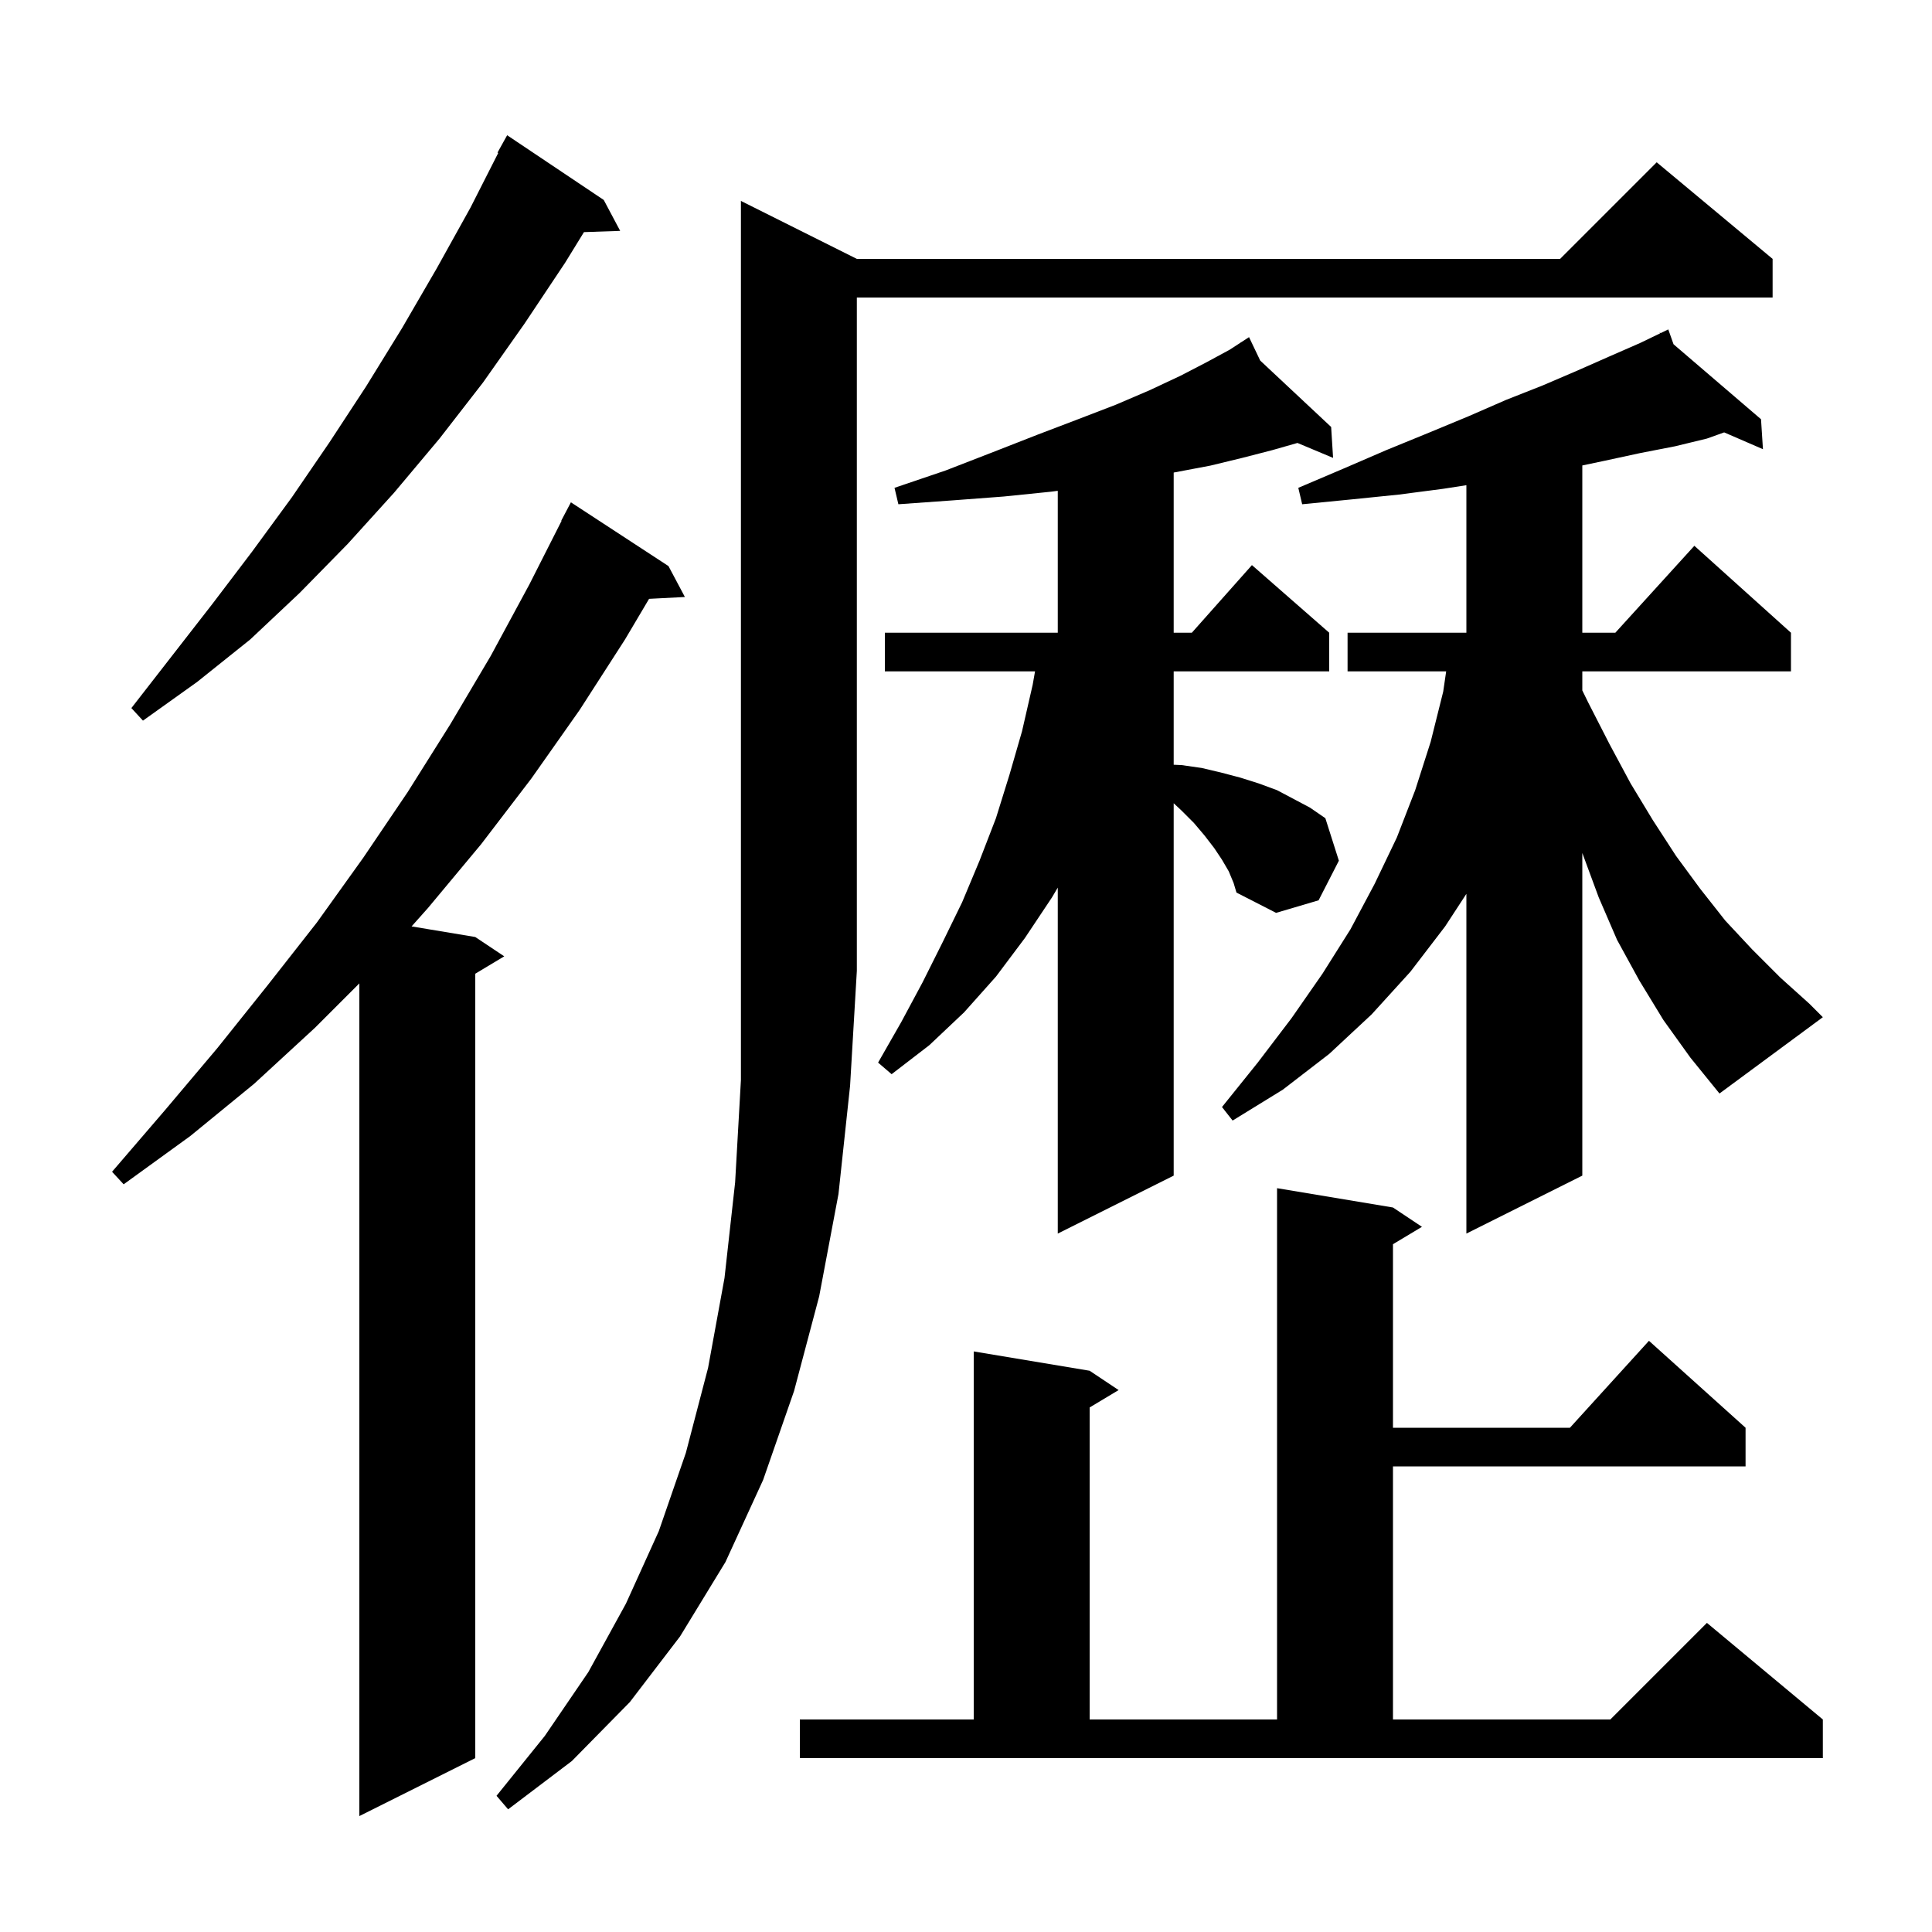 <svg xmlns="http://www.w3.org/2000/svg" xmlns:xlink="http://www.w3.org/1999/xlink" version="1.1" baseProfile="full" viewBox="0 0 200 200" width="200" height="200">
<g fill="black">
<path d="M 69.2 58.6 L 70.9 61.8 L 67.192 61.992 L 64.7 66.2 L 60.0 73.5 L 55.0 80.6 L 49.8 87.4 L 44.3 94.0 L 42.607 95.901 L 49.2 97.0 L 52.2 99.0 L 49.2 100.8 L 49.2 182.0 L 37.2 188.0 L 37.2 101.8 L 32.6 106.4 L 26.3 112.2 L 19.7 117.6 L 12.8 122.6 L 11.6 121.3 L 17.1 114.9 L 22.5 108.5 L 27.7 102.0 L 32.8 95.5 L 37.6 88.8 L 42.2 82.0 L 46.6 75.0 L 50.8 67.9 L 54.8 60.5 L 58.136 53.915 L 58.1 53.9 L 59.1 52.0 Z M 88.7 26.8 L 161.5 26.8 L 171.5 16.8 L 183.5 26.8 L 183.5 30.8 L 88.7 30.8 L 88.7 100.5 L 88.0 112.4 L 86.8 123.6 L 84.8 134.2 L 82.2 144.0 L 79.0 153.2 L 75.1 161.7 L 70.4 169.4 L 65.2 176.2 L 59.2 182.3 L 52.6 187.3 L 51.4 185.9 L 56.4 179.7 L 60.9 173.1 L 64.8 166.0 L 68.2 158.5 L 71.0 150.4 L 73.3 141.6 L 75.0 132.3 L 76.1 122.4 L 76.7 111.8 L 76.7 20.8 Z M 82.8 178.0 L 100.8 178.0 L 100.8 139.9 L 112.8 141.9 L 115.8 143.9 L 112.8 145.7 L 112.8 178.0 L 132.2 178.0 L 132.2 123.0 L 144.2 125.0 L 147.2 127.0 L 144.2 128.8 L 144.2 147.8 L 162.518 147.8 L 170.7 138.8 L 180.7 147.8 L 180.7 151.8 L 144.2 151.8 L 144.2 178.0 L 166.7 178.0 L 176.7 168.0 L 188.7 178.0 L 188.7 182.0 L 82.8 182.0 Z M 127.2 90.2 L 126.5 89.0 L 125.7 87.8 L 124.7 86.5 L 123.6 85.2 L 122.3 83.9 L 121.5 83.153 L 121.5 121.7 L 109.5 127.7 L 109.5 91.885 L 108.9 92.9 L 106.1 97.1 L 103.1 101.1 L 99.8 104.8 L 96.2 108.2 L 92.3 111.2 L 90.9 110.0 L 93.3 105.8 L 95.5 101.7 L 97.6 97.5 L 99.6 93.4 L 101.4 89.1 L 103.1 84.7 L 104.5 80.2 L 105.8 75.7 L 106.9 70.9 L 107.147 69.5 L 91.6 69.5 L 91.6 65.5 L 109.5 65.5 L 109.5 50.809 L 108.8 50.9 L 103.9 51.4 L 98.6 51.8 L 93.0 52.2 L 92.6 50.5 L 97.9 48.7 L 102.8 46.8 L 107.4 45.0 L 111.6 43.4 L 115.5 41.9 L 119.0 40.4 L 122.2 38.9 L 124.9 37.5 L 127.3 36.2 L 128.436 35.462 L 128.4 35.4 L 128.454 35.45 L 129.3 34.9 L 130.457 37.326 L 137.8 44.2 L 138.0 47.4 L 134.312 45.854 L 131.7 46.6 L 128.6 47.4 L 125.3 48.2 L 121.6 48.9 L 121.5 48.918 L 121.5 65.5 L 123.378 65.5 L 129.6 58.5 L 137.6 65.5 L 137.6 69.5 L 121.5 69.5 L 121.5 79.165 L 122.3 79.2 L 124.4 79.5 L 126.5 80.0 L 128.4 80.5 L 130.3 81.1 L 132.2 81.8 L 135.6 83.6 L 137.2 84.7 L 138.6 89.1 L 136.5 93.2 L 132.1 94.5 L 128.0 92.4 L 127.7 91.4 Z M 172.2 105.6 L 169.7 101.5 L 167.4 97.3 L 165.5 92.9 L 163.8 88.3 L 163.8 121.7 L 151.8 127.7 L 151.8 92.531 L 149.6 95.9 L 146.0 100.6 L 142.0 105.0 L 137.6 109.1 L 132.8 112.8 L 127.6 116.0 L 126.5 114.6 L 130.2 110.0 L 133.7 105.4 L 136.9 100.8 L 139.8 96.2 L 142.3 91.5 L 144.6 86.7 L 146.5 81.8 L 148.1 76.8 L 149.4 71.6 L 149.707 69.5 L 139.5 69.5 L 139.5 65.5 L 151.8 65.5 L 151.8 50.227 L 149.4 50.6 L 144.8 51.2 L 139.9 51.7 L 134.8 52.2 L 134.4 50.5 L 139.1 48.5 L 143.5 46.6 L 147.9 44.8 L 152.0 43.1 L 155.9 41.4 L 159.7 39.9 L 163.2 38.4 L 166.6 36.9 L 169.8 35.5 L 171.849 34.511 L 171.8 34.4 L 171.9 34.486 L 172.7 34.1 L 173.244 35.638 L 182.3 43.4 L 182.5 46.5 L 178.485 44.762 L 176.7 45.4 L 173.4 46.2 L 169.8 46.9 L 166.1 47.7 L 163.8 48.184 L 163.8 65.5 L 167.218 65.5 L 175.4 56.5 L 185.4 65.5 L 185.4 69.5 L 163.8 69.5 L 163.8 71.473 L 164.4 72.7 L 166.6 77.0 L 168.8 81.1 L 171.1 84.9 L 173.5 88.6 L 176.0 92.0 L 178.6 95.3 L 181.4 98.3 L 184.3 101.2 L 187.3 103.9 L 188.7 105.3 L 178.0 113.2 L 175.0 109.5 Z M 62.5 20.7 L 64.2 23.9 L 60.451 24.029 L 58.5 27.2 L 54.3 33.5 L 50.0 39.6 L 45.5 45.4 L 40.8 51.0 L 36.0 56.3 L 31.0 61.4 L 25.9 66.2 L 20.4 70.6 L 14.8 74.6 L 13.6 73.3 L 22.0 62.5 L 26.1 57.1 L 30.2 51.5 L 34.1 45.8 L 37.9 40.0 L 41.6 34.0 L 45.2 27.8 L 48.7 21.5 L 51.577 15.834 L 51.5 15.8 L 52.5 14.0 Z " />
</g>
</svg>

